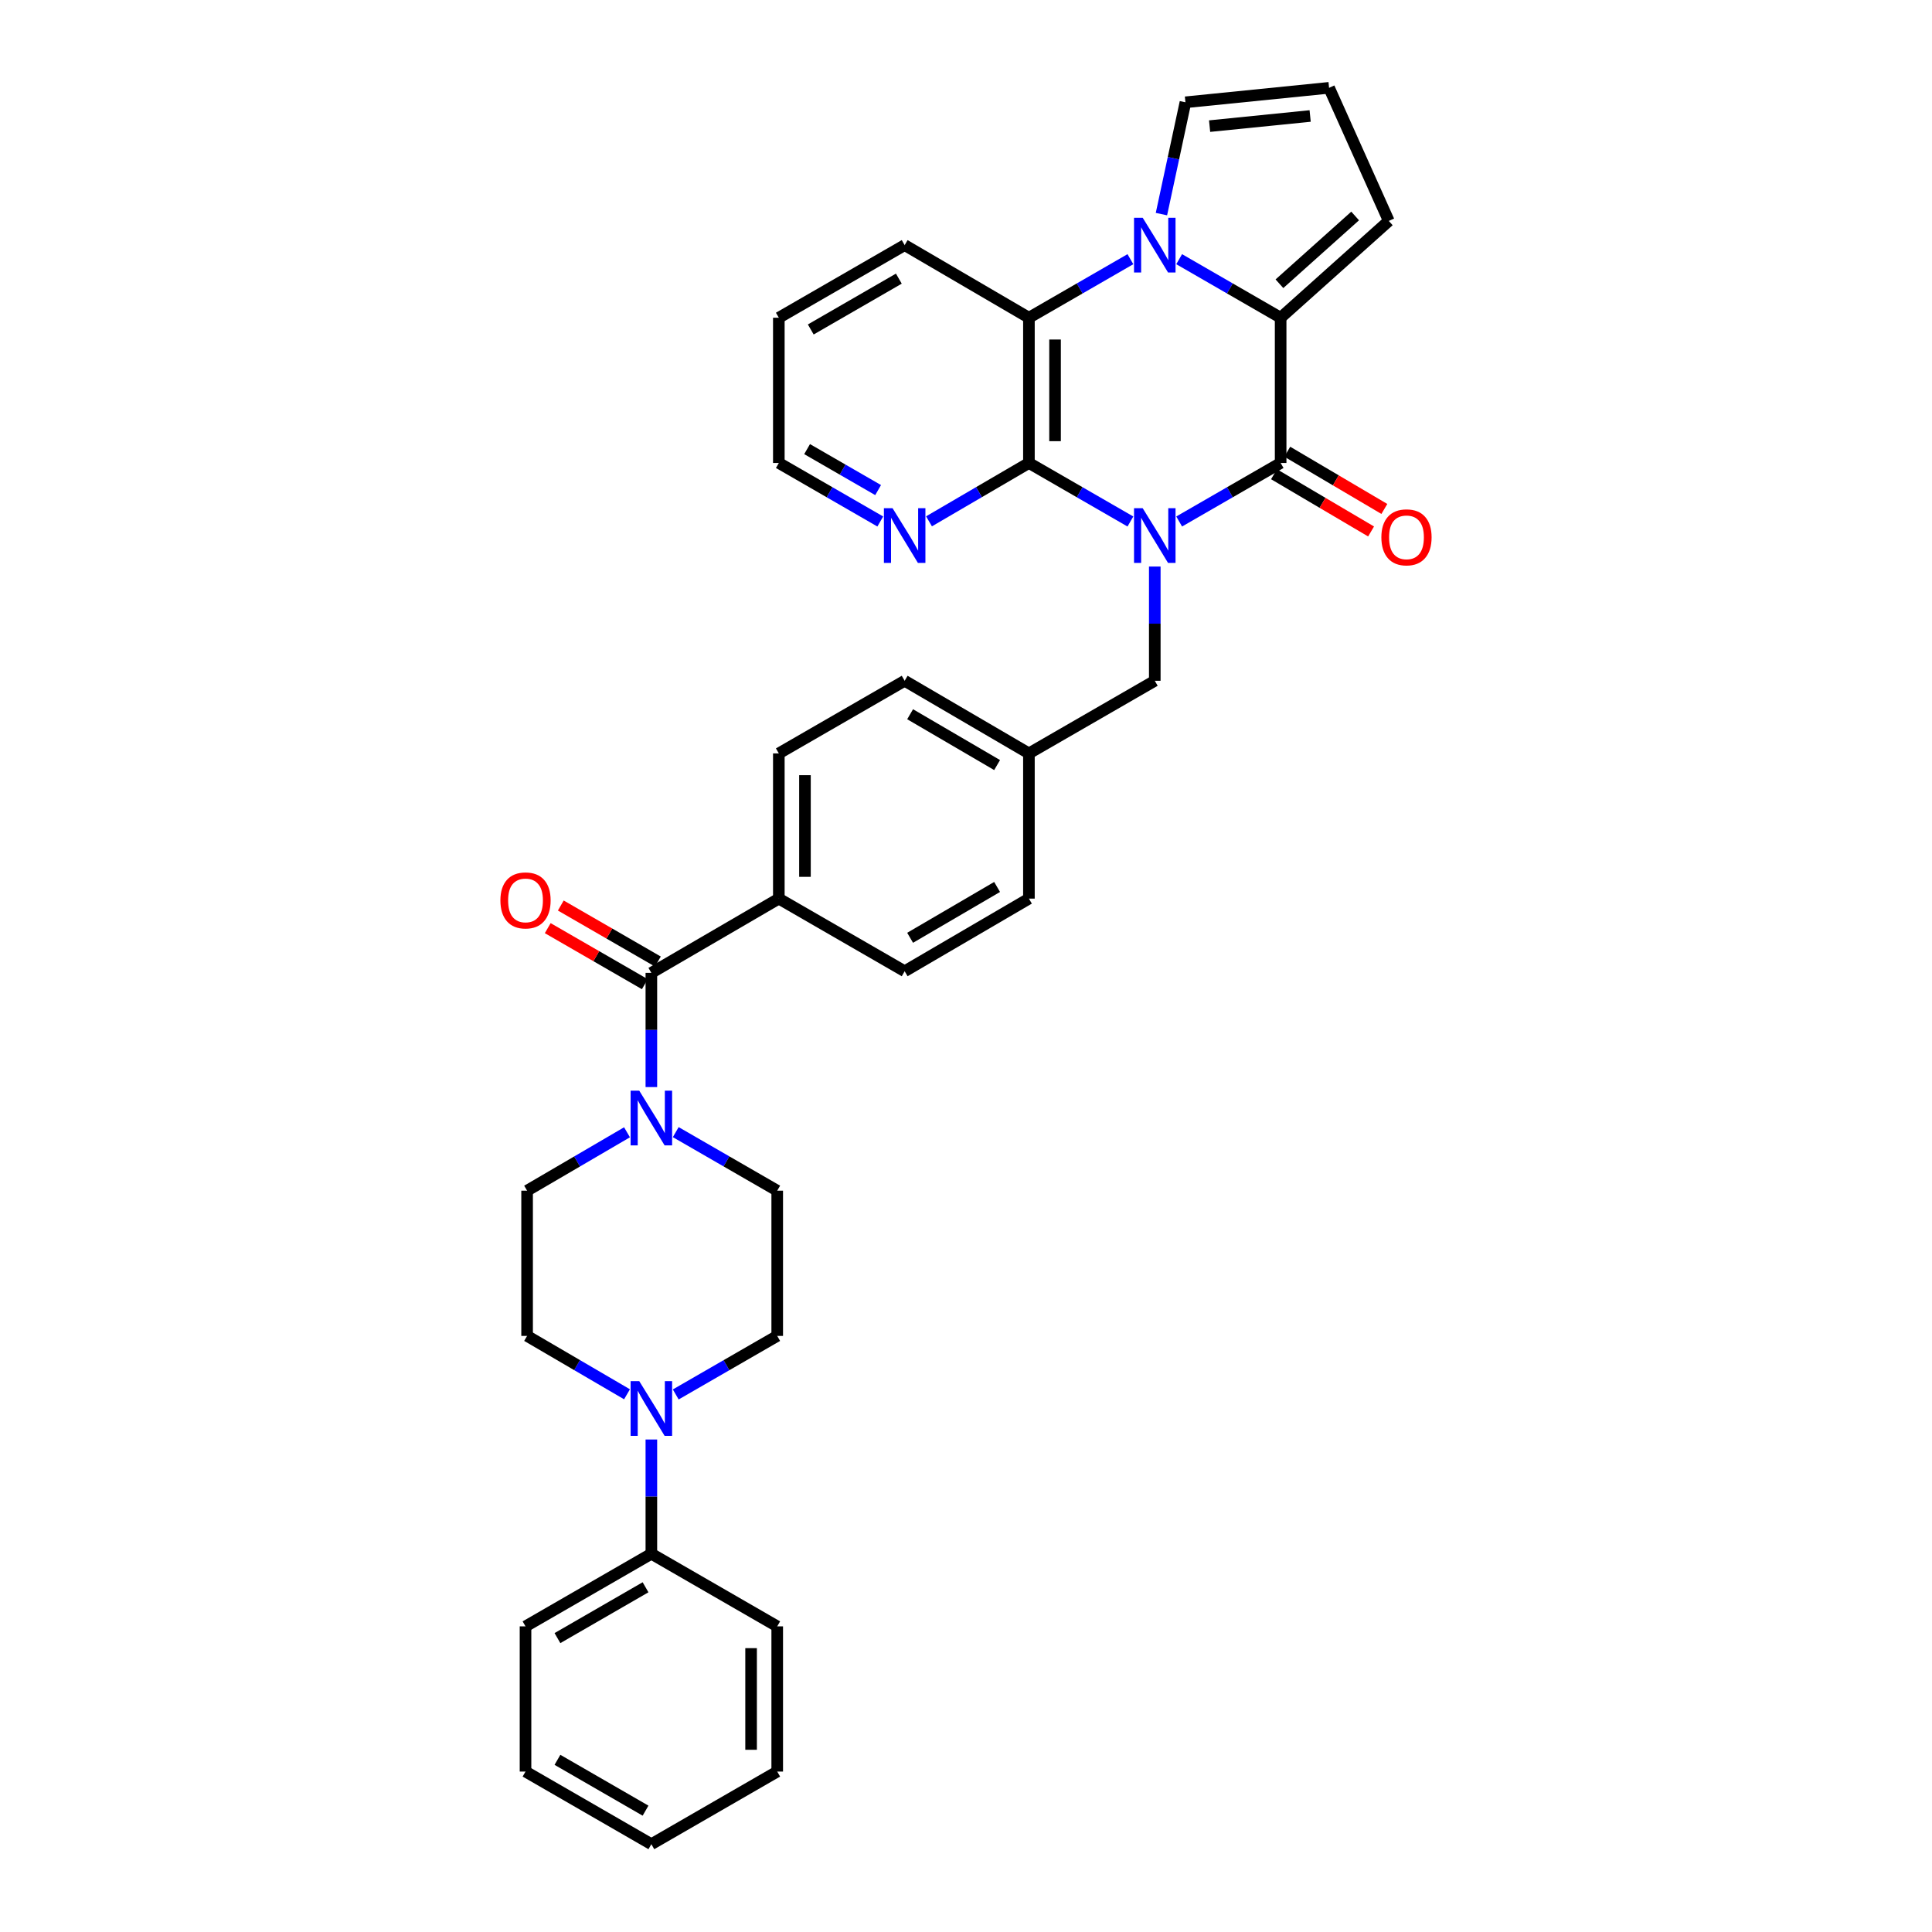 <?xml version='1.0' encoding='iso-8859-1'?>
<svg version='1.1' baseProfile='full'
              xmlns='http://www.w3.org/2000/svg'
                      xmlns:rdkit='http://www.rdkit.org/xml'
                      xmlns:xlink='http://www.w3.org/1999/xlink'
                  xml:space='preserve'
width='1000px' height='1000px' viewBox='0 0 1000 1000'>
<!-- END OF HEADER -->
<rect style='opacity:1.0;fill:#FFFFFF;stroke:none' width='1000' height='1000' x='0' y='0'> </rect>
<path class='bond-0' d='M 610.333,269.926 L 636.595,254.78' style='fill:none;fill-rule:evenodd;stroke:#0000FF;stroke-width:6px;stroke-linecap:butt;stroke-linejoin:miter;stroke-opacity:1' />
<path class='bond-0' d='M 636.595,254.78 L 662.857,239.633' style='fill:none;fill-rule:evenodd;stroke:#000000;stroke-width:6px;stroke-linecap:butt;stroke-linejoin:miter;stroke-opacity:1' />
<path class='bond-3' d='M 585.093,269.926 L 558.831,254.78' style='fill:none;fill-rule:evenodd;stroke:#0000FF;stroke-width:6px;stroke-linecap:butt;stroke-linejoin:miter;stroke-opacity:1' />
<path class='bond-3' d='M 558.831,254.78 L 532.568,239.633' style='fill:none;fill-rule:evenodd;stroke:#000000;stroke-width:6px;stroke-linecap:butt;stroke-linejoin:miter;stroke-opacity:1' />
<path class='bond-8' d='M 597.713,293.244 L 597.713,322.808' style='fill:none;fill-rule:evenodd;stroke:#0000FF;stroke-width:6px;stroke-linecap:butt;stroke-linejoin:miter;stroke-opacity:1' />
<path class='bond-8' d='M 597.713,322.808 L 597.713,352.372' style='fill:none;fill-rule:evenodd;stroke:#000000;stroke-width:6px;stroke-linecap:butt;stroke-linejoin:miter;stroke-opacity:1' />
<path class='bond-2' d='M 662.857,239.633 L 662.857,164.459' style='fill:none;fill-rule:evenodd;stroke:#000000;stroke-width:6px;stroke-linecap:butt;stroke-linejoin:miter;stroke-opacity:1' />
<path class='bond-13' d='M 659.423,245.457 L 684.546,260.271' style='fill:none;fill-rule:evenodd;stroke:#000000;stroke-width:6px;stroke-linecap:butt;stroke-linejoin:miter;stroke-opacity:1' />
<path class='bond-13' d='M 684.546,260.271 L 709.669,275.084' style='fill:none;fill-rule:evenodd;stroke:#FF0000;stroke-width:6px;stroke-linecap:butt;stroke-linejoin:miter;stroke-opacity:1' />
<path class='bond-13' d='M 666.291,233.808 L 691.415,248.622' style='fill:none;fill-rule:evenodd;stroke:#000000;stroke-width:6px;stroke-linecap:butt;stroke-linejoin:miter;stroke-opacity:1' />
<path class='bond-13' d='M 691.415,248.622 L 716.538,263.435' style='fill:none;fill-rule:evenodd;stroke:#FF0000;stroke-width:6px;stroke-linecap:butt;stroke-linejoin:miter;stroke-opacity:1' />
<path class='bond-1' d='M 585.093,134.153 L 558.83,149.306' style='fill:none;fill-rule:evenodd;stroke:#0000FF;stroke-width:6px;stroke-linecap:butt;stroke-linejoin:miter;stroke-opacity:1' />
<path class='bond-1' d='M 558.83,149.306 L 532.568,164.459' style='fill:none;fill-rule:evenodd;stroke:#000000;stroke-width:6px;stroke-linecap:butt;stroke-linejoin:miter;stroke-opacity:1' />
<path class='bond-10' d='M 601.158,110.822 L 607.369,81.887' style='fill:none;fill-rule:evenodd;stroke:#0000FF;stroke-width:6px;stroke-linecap:butt;stroke-linejoin:miter;stroke-opacity:1' />
<path class='bond-10' d='M 607.369,81.887 L 613.58,52.952' style='fill:none;fill-rule:evenodd;stroke:#000000;stroke-width:6px;stroke-linecap:butt;stroke-linejoin:miter;stroke-opacity:1' />
<path class='bond-34' d='M 610.333,134.153 L 636.595,149.306' style='fill:none;fill-rule:evenodd;stroke:#0000FF;stroke-width:6px;stroke-linecap:butt;stroke-linejoin:miter;stroke-opacity:1' />
<path class='bond-34' d='M 636.595,149.306 L 662.857,164.459' style='fill:none;fill-rule:evenodd;stroke:#000000;stroke-width:6px;stroke-linecap:butt;stroke-linejoin:miter;stroke-opacity:1' />
<path class='bond-11' d='M 662.857,164.459 L 718.836,114.348' style='fill:none;fill-rule:evenodd;stroke:#000000;stroke-width:6px;stroke-linecap:butt;stroke-linejoin:miter;stroke-opacity:1' />
<path class='bond-11' d='M 662.234,146.866 L 701.419,111.789' style='fill:none;fill-rule:evenodd;stroke:#000000;stroke-width:6px;stroke-linecap:butt;stroke-linejoin:miter;stroke-opacity:1' />
<path class='bond-4' d='M 532.568,239.633 L 532.568,164.459' style='fill:none;fill-rule:evenodd;stroke:#000000;stroke-width:6px;stroke-linecap:butt;stroke-linejoin:miter;stroke-opacity:1' />
<path class='bond-4' d='M 546.092,228.357 L 546.092,175.735' style='fill:none;fill-rule:evenodd;stroke:#000000;stroke-width:6px;stroke-linecap:butt;stroke-linejoin:miter;stroke-opacity:1' />
<path class='bond-9' d='M 532.568,239.633 L 506.711,254.738' style='fill:none;fill-rule:evenodd;stroke:#000000;stroke-width:6px;stroke-linecap:butt;stroke-linejoin:miter;stroke-opacity:1' />
<path class='bond-9' d='M 506.711,254.738 L 480.853,269.843' style='fill:none;fill-rule:evenodd;stroke:#0000FF;stroke-width:6px;stroke-linecap:butt;stroke-linejoin:miter;stroke-opacity:1' />
<path class='bond-26' d='M 532.568,164.459 L 468.25,126.872' style='fill:none;fill-rule:evenodd;stroke:#000000;stroke-width:6px;stroke-linecap:butt;stroke-linejoin:miter;stroke-opacity:1' />
<path class='bond-5' d='M 337.143,503.554 L 403.121,465.125' style='fill:none;fill-rule:evenodd;stroke:#000000;stroke-width:6px;stroke-linecap:butt;stroke-linejoin:miter;stroke-opacity:1' />
<path class='bond-6' d='M 337.143,503.554 L 337.143,533.11' style='fill:none;fill-rule:evenodd;stroke:#000000;stroke-width:6px;stroke-linecap:butt;stroke-linejoin:miter;stroke-opacity:1' />
<path class='bond-6' d='M 337.143,533.11 L 337.143,562.666' style='fill:none;fill-rule:evenodd;stroke:#0000FF;stroke-width:6px;stroke-linecap:butt;stroke-linejoin:miter;stroke-opacity:1' />
<path class='bond-19' d='M 340.522,497.697 L 315.394,483.197' style='fill:none;fill-rule:evenodd;stroke:#000000;stroke-width:6px;stroke-linecap:butt;stroke-linejoin:miter;stroke-opacity:1' />
<path class='bond-19' d='M 315.394,483.197 L 290.266,468.697' style='fill:none;fill-rule:evenodd;stroke:#FF0000;stroke-width:6px;stroke-linecap:butt;stroke-linejoin:miter;stroke-opacity:1' />
<path class='bond-19' d='M 333.763,509.41 L 308.635,494.91' style='fill:none;fill-rule:evenodd;stroke:#000000;stroke-width:6px;stroke-linecap:butt;stroke-linejoin:miter;stroke-opacity:1' />
<path class='bond-19' d='M 308.635,494.91 L 283.507,480.41' style='fill:none;fill-rule:evenodd;stroke:#FF0000;stroke-width:6px;stroke-linecap:butt;stroke-linejoin:miter;stroke-opacity:1' />
<path class='bond-15' d='M 324.54,586.07 L 298.683,601.181' style='fill:none;fill-rule:evenodd;stroke:#0000FF;stroke-width:6px;stroke-linecap:butt;stroke-linejoin:miter;stroke-opacity:1' />
<path class='bond-15' d='M 298.683,601.181 L 272.825,616.292' style='fill:none;fill-rule:evenodd;stroke:#000000;stroke-width:6px;stroke-linecap:butt;stroke-linejoin:miter;stroke-opacity:1' />
<path class='bond-16' d='M 349.763,585.987 L 376.025,601.139' style='fill:none;fill-rule:evenodd;stroke:#0000FF;stroke-width:6px;stroke-linecap:butt;stroke-linejoin:miter;stroke-opacity:1' />
<path class='bond-16' d='M 376.025,601.139 L 402.287,616.292' style='fill:none;fill-rule:evenodd;stroke:#000000;stroke-width:6px;stroke-linecap:butt;stroke-linejoin:miter;stroke-opacity:1' />
<path class='bond-7' d='M 349.763,721.766 L 376.025,706.616' style='fill:none;fill-rule:evenodd;stroke:#0000FF;stroke-width:6px;stroke-linecap:butt;stroke-linejoin:miter;stroke-opacity:1' />
<path class='bond-7' d='M 376.025,706.616 L 402.287,691.466' style='fill:none;fill-rule:evenodd;stroke:#000000;stroke-width:6px;stroke-linecap:butt;stroke-linejoin:miter;stroke-opacity:1' />
<path class='bond-20' d='M 337.143,745.085 L 337.143,774.652' style='fill:none;fill-rule:evenodd;stroke:#0000FF;stroke-width:6px;stroke-linecap:butt;stroke-linejoin:miter;stroke-opacity:1' />
<path class='bond-20' d='M 337.143,774.652 L 337.143,804.22' style='fill:none;fill-rule:evenodd;stroke:#000000;stroke-width:6px;stroke-linecap:butt;stroke-linejoin:miter;stroke-opacity:1' />
<path class='bond-38' d='M 324.541,721.683 L 298.683,706.574' style='fill:none;fill-rule:evenodd;stroke:#0000FF;stroke-width:6px;stroke-linecap:butt;stroke-linejoin:miter;stroke-opacity:1' />
<path class='bond-38' d='M 298.683,706.574 L 272.825,691.466' style='fill:none;fill-rule:evenodd;stroke:#000000;stroke-width:6px;stroke-linecap:butt;stroke-linejoin:miter;stroke-opacity:1' />
<path class='bond-23' d='M 597.713,352.372 L 532.568,389.959' style='fill:none;fill-rule:evenodd;stroke:#000000;stroke-width:6px;stroke-linecap:butt;stroke-linejoin:miter;stroke-opacity:1' />
<path class='bond-27' d='M 455.631,269.925 L 429.376,254.779' style='fill:none;fill-rule:evenodd;stroke:#0000FF;stroke-width:6px;stroke-linecap:butt;stroke-linejoin:miter;stroke-opacity:1' />
<path class='bond-27' d='M 429.376,254.779 L 403.121,239.633' style='fill:none;fill-rule:evenodd;stroke:#000000;stroke-width:6px;stroke-linecap:butt;stroke-linejoin:miter;stroke-opacity:1' />
<path class='bond-27' d='M 454.512,253.667 L 436.133,243.065' style='fill:none;fill-rule:evenodd;stroke:#0000FF;stroke-width:6px;stroke-linecap:butt;stroke-linejoin:miter;stroke-opacity:1' />
<path class='bond-27' d='M 436.133,243.065 L 417.755,232.463' style='fill:none;fill-rule:evenodd;stroke:#000000;stroke-width:6px;stroke-linecap:butt;stroke-linejoin:miter;stroke-opacity:1' />
<path class='bond-37' d='M 613.58,52.952 L 687.928,45.455' style='fill:none;fill-rule:evenodd;stroke:#000000;stroke-width:6px;stroke-linecap:butt;stroke-linejoin:miter;stroke-opacity:1' />
<path class='bond-37' d='M 626.089,65.283 L 678.132,60.034' style='fill:none;fill-rule:evenodd;stroke:#000000;stroke-width:6px;stroke-linecap:butt;stroke-linejoin:miter;stroke-opacity:1' />
<path class='bond-14' d='M 718.836,114.348 L 687.928,45.455' style='fill:none;fill-rule:evenodd;stroke:#000000;stroke-width:6px;stroke-linecap:butt;stroke-linejoin:miter;stroke-opacity:1' />
<path class='bond-12' d='M 403.121,465.125 L 403.121,389.959' style='fill:none;fill-rule:evenodd;stroke:#000000;stroke-width:6px;stroke-linecap:butt;stroke-linejoin:miter;stroke-opacity:1' />
<path class='bond-12' d='M 416.644,453.85 L 416.644,401.234' style='fill:none;fill-rule:evenodd;stroke:#000000;stroke-width:6px;stroke-linecap:butt;stroke-linejoin:miter;stroke-opacity:1' />
<path class='bond-35' d='M 403.121,465.125 L 468.25,502.712' style='fill:none;fill-rule:evenodd;stroke:#000000;stroke-width:6px;stroke-linecap:butt;stroke-linejoin:miter;stroke-opacity:1' />
<path class='bond-17' d='M 272.825,616.292 L 272.825,691.466' style='fill:none;fill-rule:evenodd;stroke:#000000;stroke-width:6px;stroke-linecap:butt;stroke-linejoin:miter;stroke-opacity:1' />
<path class='bond-18' d='M 402.287,616.292 L 402.287,691.466' style='fill:none;fill-rule:evenodd;stroke:#000000;stroke-width:6px;stroke-linecap:butt;stroke-linejoin:miter;stroke-opacity:1' />
<path class='bond-28' d='M 337.143,804.22 L 272.006,841.807' style='fill:none;fill-rule:evenodd;stroke:#000000;stroke-width:6px;stroke-linecap:butt;stroke-linejoin:miter;stroke-opacity:1' />
<path class='bond-28' d='M 334.131,821.571 L 288.536,847.882' style='fill:none;fill-rule:evenodd;stroke:#000000;stroke-width:6px;stroke-linecap:butt;stroke-linejoin:miter;stroke-opacity:1' />
<path class='bond-29' d='M 337.143,804.22 L 402.287,841.807' style='fill:none;fill-rule:evenodd;stroke:#000000;stroke-width:6px;stroke-linecap:butt;stroke-linejoin:miter;stroke-opacity:1' />
<path class='bond-21' d='M 468.25,502.712 L 532.568,465.125' style='fill:none;fill-rule:evenodd;stroke:#000000;stroke-width:6px;stroke-linecap:butt;stroke-linejoin:miter;stroke-opacity:1' />
<path class='bond-21' d='M 471.075,485.398 L 516.098,459.087' style='fill:none;fill-rule:evenodd;stroke:#000000;stroke-width:6px;stroke-linecap:butt;stroke-linejoin:miter;stroke-opacity:1' />
<path class='bond-22' d='M 403.121,389.959 L 468.25,352.372' style='fill:none;fill-rule:evenodd;stroke:#000000;stroke-width:6px;stroke-linecap:butt;stroke-linejoin:miter;stroke-opacity:1' />
<path class='bond-24' d='M 532.568,389.959 L 532.568,465.125' style='fill:none;fill-rule:evenodd;stroke:#000000;stroke-width:6px;stroke-linecap:butt;stroke-linejoin:miter;stroke-opacity:1' />
<path class='bond-25' d='M 532.568,389.959 L 468.25,352.372' style='fill:none;fill-rule:evenodd;stroke:#000000;stroke-width:6px;stroke-linecap:butt;stroke-linejoin:miter;stroke-opacity:1' />
<path class='bond-25' d='M 516.098,395.996 L 471.075,369.685' style='fill:none;fill-rule:evenodd;stroke:#000000;stroke-width:6px;stroke-linecap:butt;stroke-linejoin:miter;stroke-opacity:1' />
<path class='bond-36' d='M 468.25,126.872 L 403.121,164.459' style='fill:none;fill-rule:evenodd;stroke:#000000;stroke-width:6px;stroke-linecap:butt;stroke-linejoin:miter;stroke-opacity:1' />
<path class='bond-36' d='M 465.241,144.223 L 419.65,170.533' style='fill:none;fill-rule:evenodd;stroke:#000000;stroke-width:6px;stroke-linecap:butt;stroke-linejoin:miter;stroke-opacity:1' />
<path class='bond-30' d='M 403.121,239.633 L 403.121,164.459' style='fill:none;fill-rule:evenodd;stroke:#000000;stroke-width:6px;stroke-linecap:butt;stroke-linejoin:miter;stroke-opacity:1' />
<path class='bond-31' d='M 272.006,841.807 L 272.006,916.958' style='fill:none;fill-rule:evenodd;stroke:#000000;stroke-width:6px;stroke-linecap:butt;stroke-linejoin:miter;stroke-opacity:1' />
<path class='bond-32' d='M 402.287,841.807 L 402.287,916.958' style='fill:none;fill-rule:evenodd;stroke:#000000;stroke-width:6px;stroke-linecap:butt;stroke-linejoin:miter;stroke-opacity:1' />
<path class='bond-32' d='M 388.764,853.08 L 388.764,905.686' style='fill:none;fill-rule:evenodd;stroke:#000000;stroke-width:6px;stroke-linecap:butt;stroke-linejoin:miter;stroke-opacity:1' />
<path class='bond-39' d='M 272.006,916.958 L 337.143,954.545' style='fill:none;fill-rule:evenodd;stroke:#000000;stroke-width:6px;stroke-linecap:butt;stroke-linejoin:miter;stroke-opacity:1' />
<path class='bond-39' d='M 288.536,910.883 L 334.131,937.194' style='fill:none;fill-rule:evenodd;stroke:#000000;stroke-width:6px;stroke-linecap:butt;stroke-linejoin:miter;stroke-opacity:1' />
<path class='bond-33' d='M 402.287,916.958 L 337.143,954.545' style='fill:none;fill-rule:evenodd;stroke:#000000;stroke-width:6px;stroke-linecap:butt;stroke-linejoin:miter;stroke-opacity:1' />
<path  class='atom-0' d='M 591.453 263.045
L 600.733 278.045
Q 601.653 279.525, 603.133 282.205
Q 604.613 284.885, 604.693 285.045
L 604.693 263.045
L 608.453 263.045
L 608.453 291.365
L 604.573 291.365
L 594.613 274.965
Q 593.453 273.045, 592.213 270.845
Q 591.013 268.645, 590.653 267.965
L 590.653 291.365
L 586.973 291.365
L 586.973 263.045
L 591.453 263.045
' fill='#0000FF'/>
<path  class='atom-2' d='M 591.453 112.712
L 600.733 127.712
Q 601.653 129.192, 603.133 131.872
Q 604.613 134.552, 604.693 134.712
L 604.693 112.712
L 608.453 112.712
L 608.453 141.032
L 604.573 141.032
L 594.613 124.632
Q 593.453 122.712, 592.213 120.512
Q 591.013 118.312, 590.653 117.632
L 590.653 141.032
L 586.973 141.032
L 586.973 112.712
L 591.453 112.712
' fill='#0000FF'/>
<path  class='atom-7' d='M 330.883 564.545
L 340.163 579.545
Q 341.083 581.025, 342.563 583.705
Q 344.043 586.385, 344.123 586.545
L 344.123 564.545
L 347.883 564.545
L 347.883 592.865
L 344.003 592.865
L 334.043 576.465
Q 332.883 574.545, 331.643 572.345
Q 330.443 570.145, 330.083 569.465
L 330.083 592.865
L 326.403 592.865
L 326.403 564.545
L 330.883 564.545
' fill='#0000FF'/>
<path  class='atom-8' d='M 330.883 714.886
L 340.163 729.886
Q 341.083 731.366, 342.563 734.046
Q 344.043 736.726, 344.123 736.886
L 344.123 714.886
L 347.883 714.886
L 347.883 743.206
L 344.003 743.206
L 334.043 726.806
Q 332.883 724.886, 331.643 722.686
Q 330.443 720.486, 330.083 719.806
L 330.083 743.206
L 326.403 743.206
L 326.403 714.886
L 330.883 714.886
' fill='#0000FF'/>
<path  class='atom-10' d='M 461.99 263.045
L 471.27 278.045
Q 472.19 279.525, 473.67 282.205
Q 475.15 284.885, 475.23 285.045
L 475.23 263.045
L 478.99 263.045
L 478.99 291.365
L 475.11 291.365
L 465.15 274.965
Q 463.99 273.045, 462.75 270.845
Q 461.55 268.645, 461.19 267.965
L 461.19 291.365
L 457.51 291.365
L 457.51 263.045
L 461.99 263.045
' fill='#0000FF'/>
<path  class='atom-14' d='M 714.994 278.119
Q 714.994 271.319, 718.354 267.519
Q 721.714 263.719, 727.994 263.719
Q 734.274 263.719, 737.634 267.519
Q 740.994 271.319, 740.994 278.119
Q 740.994 284.999, 737.594 288.919
Q 734.194 292.799, 727.994 292.799
Q 721.754 292.799, 718.354 288.919
Q 714.994 285.039, 714.994 278.119
M 727.994 289.599
Q 732.314 289.599, 734.634 286.719
Q 736.994 283.799, 736.994 278.119
Q 736.994 272.559, 734.634 269.759
Q 732.314 266.919, 727.994 266.919
Q 723.674 266.919, 721.314 269.719
Q 718.994 272.519, 718.994 278.119
Q 718.994 283.839, 721.314 286.719
Q 723.674 289.599, 727.994 289.599
' fill='#FF0000'/>
<path  class='atom-20' d='M 259.006 466.047
Q 259.006 459.247, 262.366 455.447
Q 265.726 451.647, 272.006 451.647
Q 278.286 451.647, 281.646 455.447
Q 285.006 459.247, 285.006 466.047
Q 285.006 472.927, 281.606 476.847
Q 278.206 480.727, 272.006 480.727
Q 265.766 480.727, 262.366 476.847
Q 259.006 472.967, 259.006 466.047
M 272.006 477.527
Q 276.326 477.527, 278.646 474.647
Q 281.006 471.727, 281.006 466.047
Q 281.006 460.487, 278.646 457.687
Q 276.326 454.847, 272.006 454.847
Q 267.686 454.847, 265.326 457.647
Q 263.006 460.447, 263.006 466.047
Q 263.006 471.767, 265.326 474.647
Q 267.686 477.527, 272.006 477.527
' fill='#FF0000'/>
</svg>
